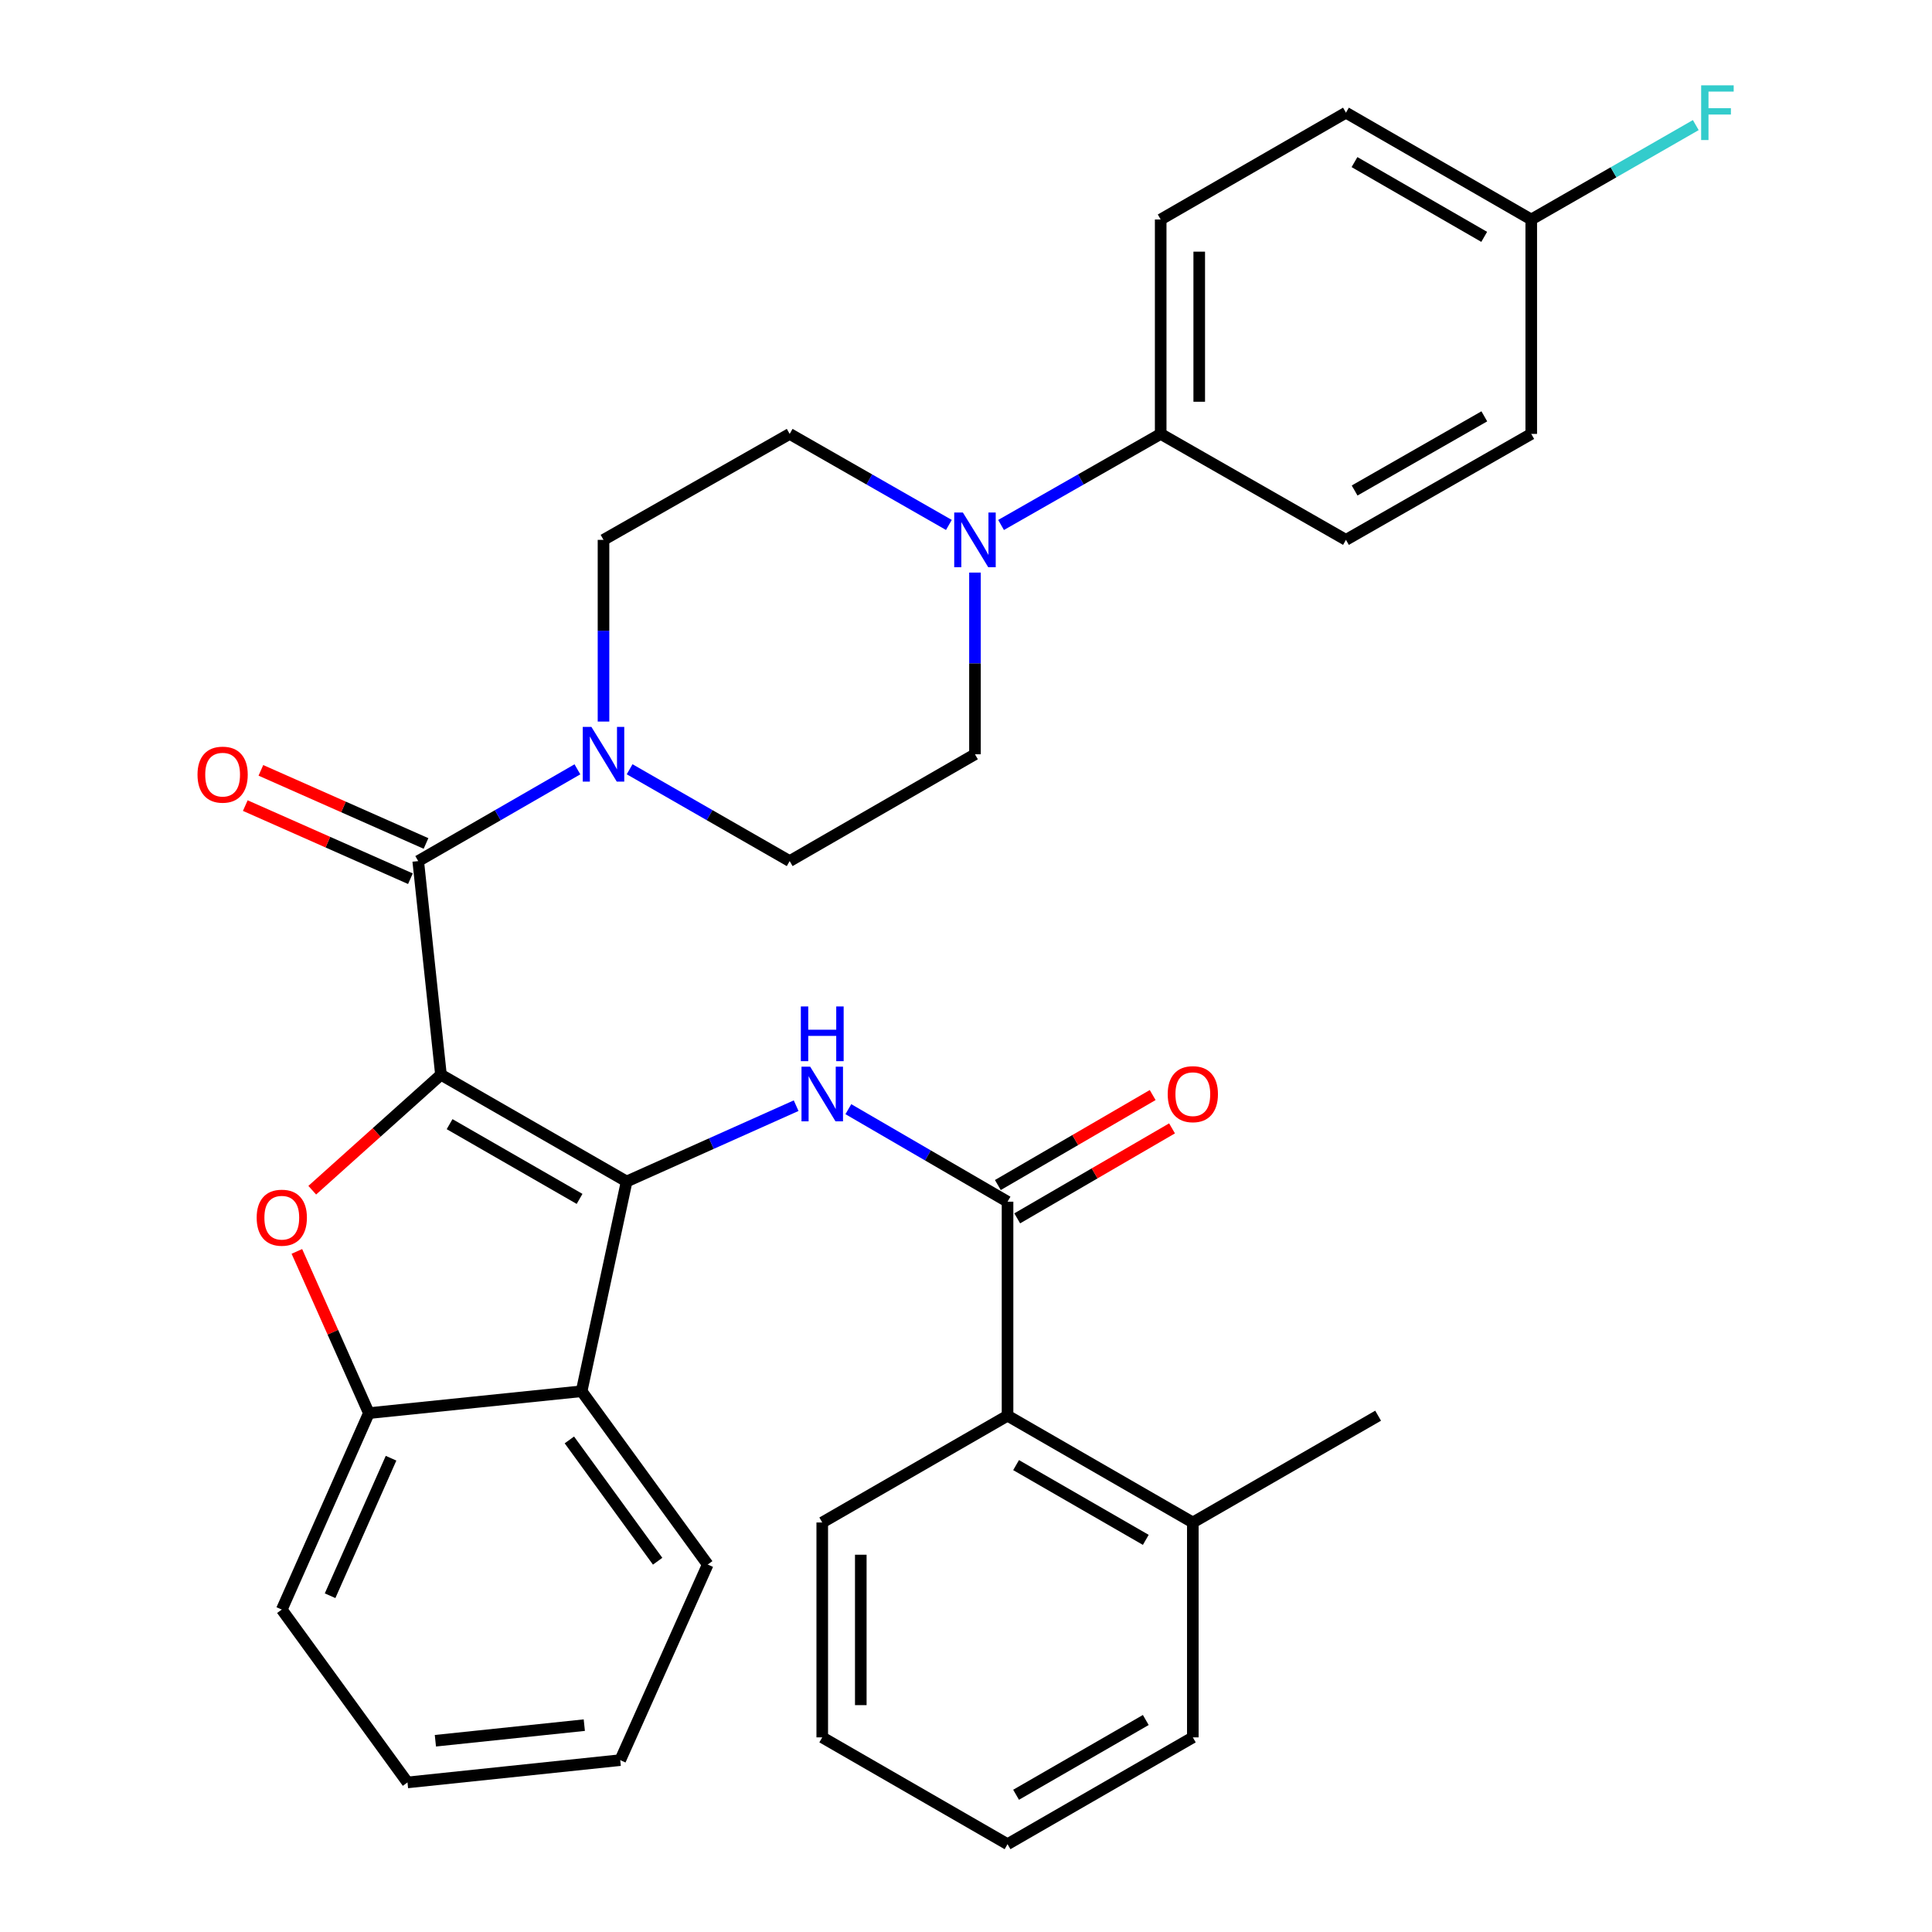 <?xml version='1.0' encoding='iso-8859-1'?>
<svg version='1.1' baseProfile='full'
              xmlns='http://www.w3.org/2000/svg'
                      xmlns:rdkit='http://www.rdkit.org/xml'
                      xmlns:xlink='http://www.w3.org/1999/xlink'
                  xml:space='preserve'
width='1000px' height='1000px' viewBox='0 0 1000 1000'>
<!-- END OF HEADER -->
<rect style='opacity:1.0;fill:#FFFFFF;stroke:none' width='1000' height='1000' x='0' y='0'> </rect>
<path class='bond-0' d='M 228.239,556.278 L 324.345,611.541' style='fill:none;fill-rule:evenodd;stroke:#000000;stroke-width:6px;stroke-linecap:butt;stroke-linejoin:miter;stroke-opacity:1' />
<path class='bond-0' d='M 232.71,581.863 L 299.984,620.547' style='fill:none;fill-rule:evenodd;stroke:#000000;stroke-width:6px;stroke-linecap:butt;stroke-linejoin:miter;stroke-opacity:1' />
<path class='bond-1' d='M 228.239,556.278 L 194.93,586.163' style='fill:none;fill-rule:evenodd;stroke:#000000;stroke-width:6px;stroke-linecap:butt;stroke-linejoin:miter;stroke-opacity:1' />
<path class='bond-1' d='M 194.93,586.163 L 161.621,616.048' style='fill:none;fill-rule:evenodd;stroke:#FF0000;stroke-width:6px;stroke-linecap:butt;stroke-linejoin:miter;stroke-opacity:1' />
<path class='bond-2' d='M 228.239,556.278 L 216.468,445.697' style='fill:none;fill-rule:evenodd;stroke:#000000;stroke-width:6px;stroke-linecap:butt;stroke-linejoin:miter;stroke-opacity:1' />
<path class='bond-3' d='M 324.345,611.541 L 368.213,591.919' style='fill:none;fill-rule:evenodd;stroke:#000000;stroke-width:6px;stroke-linecap:butt;stroke-linejoin:miter;stroke-opacity:1' />
<path class='bond-3' d='M 368.213,591.919 L 412.081,572.298' style='fill:none;fill-rule:evenodd;stroke:#0000FF;stroke-width:6px;stroke-linecap:butt;stroke-linejoin:miter;stroke-opacity:1' />
<path class='bond-4' d='M 324.345,611.541 L 301.047,720.105' style='fill:none;fill-rule:evenodd;stroke:#000000;stroke-width:6px;stroke-linecap:butt;stroke-linejoin:miter;stroke-opacity:1' />
<path class='bond-7' d='M 153.66,647.725 L 172.296,689.579' style='fill:none;fill-rule:evenodd;stroke:#FF0000;stroke-width:6px;stroke-linecap:butt;stroke-linejoin:miter;stroke-opacity:1' />
<path class='bond-7' d='M 172.296,689.579 L 190.931,731.432' style='fill:none;fill-rule:evenodd;stroke:#000000;stroke-width:6px;stroke-linecap:butt;stroke-linejoin:miter;stroke-opacity:1' />
<path class='bond-6' d='M 216.468,445.697 L 257.667,421.948' style='fill:none;fill-rule:evenodd;stroke:#000000;stroke-width:6px;stroke-linecap:butt;stroke-linejoin:miter;stroke-opacity:1' />
<path class='bond-6' d='M 257.667,421.948 L 298.867,398.198' style='fill:none;fill-rule:evenodd;stroke:#0000FF;stroke-width:6px;stroke-linecap:butt;stroke-linejoin:miter;stroke-opacity:1' />
<path class='bond-11' d='M 220.506,436.576 L 177.771,417.655' style='fill:none;fill-rule:evenodd;stroke:#000000;stroke-width:6px;stroke-linecap:butt;stroke-linejoin:miter;stroke-opacity:1' />
<path class='bond-11' d='M 177.771,417.655 L 135.036,398.735' style='fill:none;fill-rule:evenodd;stroke:#FF0000;stroke-width:6px;stroke-linecap:butt;stroke-linejoin:miter;stroke-opacity:1' />
<path class='bond-11' d='M 212.429,454.818 L 169.695,435.898' style='fill:none;fill-rule:evenodd;stroke:#000000;stroke-width:6px;stroke-linecap:butt;stroke-linejoin:miter;stroke-opacity:1' />
<path class='bond-11' d='M 169.695,435.898 L 126.96,416.977' style='fill:none;fill-rule:evenodd;stroke:#FF0000;stroke-width:6px;stroke-linecap:butt;stroke-linejoin:miter;stroke-opacity:1' />
<path class='bond-5' d='M 439.107,574.107 L 480.303,598.05' style='fill:none;fill-rule:evenodd;stroke:#0000FF;stroke-width:6px;stroke-linecap:butt;stroke-linejoin:miter;stroke-opacity:1' />
<path class='bond-5' d='M 480.303,598.05 L 521.5,621.993' style='fill:none;fill-rule:evenodd;stroke:#000000;stroke-width:6px;stroke-linecap:butt;stroke-linejoin:miter;stroke-opacity:1' />
<path class='bond-24' d='M 301.047,720.105 L 366.318,809.805' style='fill:none;fill-rule:evenodd;stroke:#000000;stroke-width:6px;stroke-linecap:butt;stroke-linejoin:miter;stroke-opacity:1' />
<path class='bond-24' d='M 294.706,745.298 L 340.396,808.088' style='fill:none;fill-rule:evenodd;stroke:#000000;stroke-width:6px;stroke-linecap:butt;stroke-linejoin:miter;stroke-opacity:1' />
<path class='bond-33' d='M 301.047,720.105 L 190.931,731.432' style='fill:none;fill-rule:evenodd;stroke:#000000;stroke-width:6px;stroke-linecap:butt;stroke-linejoin:miter;stroke-opacity:1' />
<path class='bond-9' d='M 521.5,621.993 L 521.5,732.762' style='fill:none;fill-rule:evenodd;stroke:#000000;stroke-width:6px;stroke-linecap:butt;stroke-linejoin:miter;stroke-opacity:1' />
<path class='bond-12' d='M 526.512,630.617 L 566.579,607.331' style='fill:none;fill-rule:evenodd;stroke:#000000;stroke-width:6px;stroke-linecap:butt;stroke-linejoin:miter;stroke-opacity:1' />
<path class='bond-12' d='M 566.579,607.331 L 606.646,584.045' style='fill:none;fill-rule:evenodd;stroke:#FF0000;stroke-width:6px;stroke-linecap:butt;stroke-linejoin:miter;stroke-opacity:1' />
<path class='bond-12' d='M 516.487,613.368 L 556.554,590.082' style='fill:none;fill-rule:evenodd;stroke:#000000;stroke-width:6px;stroke-linecap:butt;stroke-linejoin:miter;stroke-opacity:1' />
<path class='bond-12' d='M 556.554,590.082 L 596.621,566.796' style='fill:none;fill-rule:evenodd;stroke:#FF0000;stroke-width:6px;stroke-linecap:butt;stroke-linejoin:miter;stroke-opacity:1' />
<path class='bond-13' d='M 312.374,373.477 L 312.374,326.455' style='fill:none;fill-rule:evenodd;stroke:#0000FF;stroke-width:6px;stroke-linecap:butt;stroke-linejoin:miter;stroke-opacity:1' />
<path class='bond-13' d='M 312.374,326.455 L 312.374,279.432' style='fill:none;fill-rule:evenodd;stroke:#000000;stroke-width:6px;stroke-linecap:butt;stroke-linejoin:miter;stroke-opacity:1' />
<path class='bond-14' d='M 325.892,398.167 L 367.313,421.932' style='fill:none;fill-rule:evenodd;stroke:#0000FF;stroke-width:6px;stroke-linecap:butt;stroke-linejoin:miter;stroke-opacity:1' />
<path class='bond-14' d='M 367.313,421.932 L 408.735,445.697' style='fill:none;fill-rule:evenodd;stroke:#000000;stroke-width:6px;stroke-linecap:butt;stroke-linejoin:miter;stroke-opacity:1' />
<path class='bond-25' d='M 190.931,731.432 L 145.854,833.113' style='fill:none;fill-rule:evenodd;stroke:#000000;stroke-width:6px;stroke-linecap:butt;stroke-linejoin:miter;stroke-opacity:1' />
<path class='bond-25' d='M 202.408,754.77 L 170.854,825.947' style='fill:none;fill-rule:evenodd;stroke:#000000;stroke-width:6px;stroke-linecap:butt;stroke-linejoin:miter;stroke-opacity:1' />
<path class='bond-8' d='M 504.642,296.366 L 504.642,343.389' style='fill:none;fill-rule:evenodd;stroke:#0000FF;stroke-width:6px;stroke-linecap:butt;stroke-linejoin:miter;stroke-opacity:1' />
<path class='bond-8' d='M 504.642,343.389 L 504.642,390.412' style='fill:none;fill-rule:evenodd;stroke:#000000;stroke-width:6px;stroke-linecap:butt;stroke-linejoin:miter;stroke-opacity:1' />
<path class='bond-10' d='M 518.149,271.726 L 559.459,248.158' style='fill:none;fill-rule:evenodd;stroke:#0000FF;stroke-width:6px;stroke-linecap:butt;stroke-linejoin:miter;stroke-opacity:1' />
<path class='bond-10' d='M 559.459,248.158 L 600.77,224.59' style='fill:none;fill-rule:evenodd;stroke:#000000;stroke-width:6px;stroke-linecap:butt;stroke-linejoin:miter;stroke-opacity:1' />
<path class='bond-34' d='M 491.14,271.711 L 449.937,248.15' style='fill:none;fill-rule:evenodd;stroke:#0000FF;stroke-width:6px;stroke-linecap:butt;stroke-linejoin:miter;stroke-opacity:1' />
<path class='bond-34' d='M 449.937,248.15 L 408.735,224.59' style='fill:none;fill-rule:evenodd;stroke:#000000;stroke-width:6px;stroke-linecap:butt;stroke-linejoin:miter;stroke-opacity:1' />
<path class='bond-17' d='M 521.5,732.762 L 617.406,788.036' style='fill:none;fill-rule:evenodd;stroke:#000000;stroke-width:6px;stroke-linecap:butt;stroke-linejoin:miter;stroke-opacity:1' />
<path class='bond-17' d='M 525.924,758.339 L 593.058,797.031' style='fill:none;fill-rule:evenodd;stroke:#000000;stroke-width:6px;stroke-linecap:butt;stroke-linejoin:miter;stroke-opacity:1' />
<path class='bond-26' d='M 521.5,732.762 L 425.593,788.036' style='fill:none;fill-rule:evenodd;stroke:#000000;stroke-width:6px;stroke-linecap:butt;stroke-linejoin:miter;stroke-opacity:1' />
<path class='bond-18' d='M 600.77,224.59 L 600.77,113.61' style='fill:none;fill-rule:evenodd;stroke:#000000;stroke-width:6px;stroke-linecap:butt;stroke-linejoin:miter;stroke-opacity:1' />
<path class='bond-18' d='M 620.72,207.943 L 620.72,130.257' style='fill:none;fill-rule:evenodd;stroke:#000000;stroke-width:6px;stroke-linecap:butt;stroke-linejoin:miter;stroke-opacity:1' />
<path class='bond-19' d='M 600.77,224.59 L 696.665,279.432' style='fill:none;fill-rule:evenodd;stroke:#000000;stroke-width:6px;stroke-linecap:butt;stroke-linejoin:miter;stroke-opacity:1' />
<path class='bond-15' d='M 312.374,279.432 L 408.735,224.59' style='fill:none;fill-rule:evenodd;stroke:#000000;stroke-width:6px;stroke-linecap:butt;stroke-linejoin:miter;stroke-opacity:1' />
<path class='bond-16' d='M 408.735,445.697 L 504.642,390.412' style='fill:none;fill-rule:evenodd;stroke:#000000;stroke-width:6px;stroke-linecap:butt;stroke-linejoin:miter;stroke-opacity:1' />
<path class='bond-27' d='M 617.406,788.036 L 713.313,732.762' style='fill:none;fill-rule:evenodd;stroke:#000000;stroke-width:6px;stroke-linecap:butt;stroke-linejoin:miter;stroke-opacity:1' />
<path class='bond-28' d='M 617.406,788.036 L 617.406,899.26' style='fill:none;fill-rule:evenodd;stroke:#000000;stroke-width:6px;stroke-linecap:butt;stroke-linejoin:miter;stroke-opacity:1' />
<path class='bond-22' d='M 600.77,113.61 L 696.665,58.325' style='fill:none;fill-rule:evenodd;stroke:#000000;stroke-width:6px;stroke-linecap:butt;stroke-linejoin:miter;stroke-opacity:1' />
<path class='bond-21' d='M 696.665,279.432 L 792.572,224.59' style='fill:none;fill-rule:evenodd;stroke:#000000;stroke-width:6px;stroke-linecap:butt;stroke-linejoin:miter;stroke-opacity:1' />
<path class='bond-21' d='M 701.148,253.886 L 768.282,215.497' style='fill:none;fill-rule:evenodd;stroke:#000000;stroke-width:6px;stroke-linecap:butt;stroke-linejoin:miter;stroke-opacity:1' />
<path class='bond-20' d='M 792.572,113.61 L 792.572,224.59' style='fill:none;fill-rule:evenodd;stroke:#000000;stroke-width:6px;stroke-linecap:butt;stroke-linejoin:miter;stroke-opacity:1' />
<path class='bond-23' d='M 792.572,113.61 L 835.154,89.179' style='fill:none;fill-rule:evenodd;stroke:#000000;stroke-width:6px;stroke-linecap:butt;stroke-linejoin:miter;stroke-opacity:1' />
<path class='bond-23' d='M 835.154,89.179 L 877.735,64.749' style='fill:none;fill-rule:evenodd;stroke:#33CCCC;stroke-width:6px;stroke-linecap:butt;stroke-linejoin:miter;stroke-opacity:1' />
<path class='bond-37' d='M 792.572,113.61 L 696.665,58.325' style='fill:none;fill-rule:evenodd;stroke:#000000;stroke-width:6px;stroke-linecap:butt;stroke-linejoin:miter;stroke-opacity:1' />
<path class='bond-37' d='M 768.222,122.601 L 701.088,83.902' style='fill:none;fill-rule:evenodd;stroke:#000000;stroke-width:6px;stroke-linecap:butt;stroke-linejoin:miter;stroke-opacity:1' />
<path class='bond-29' d='M 366.318,809.805 L 321.031,911.042' style='fill:none;fill-rule:evenodd;stroke:#000000;stroke-width:6px;stroke-linecap:butt;stroke-linejoin:miter;stroke-opacity:1' />
<path class='bond-30' d='M 145.854,833.113 L 210.915,922.58' style='fill:none;fill-rule:evenodd;stroke:#000000;stroke-width:6px;stroke-linecap:butt;stroke-linejoin:miter;stroke-opacity:1' />
<path class='bond-31' d='M 425.593,788.036 L 425.593,899.26' style='fill:none;fill-rule:evenodd;stroke:#000000;stroke-width:6px;stroke-linecap:butt;stroke-linejoin:miter;stroke-opacity:1' />
<path class='bond-31' d='M 445.544,804.72 L 445.544,882.577' style='fill:none;fill-rule:evenodd;stroke:#000000;stroke-width:6px;stroke-linecap:butt;stroke-linejoin:miter;stroke-opacity:1' />
<path class='bond-36' d='M 617.406,899.26 L 521.5,954.545' style='fill:none;fill-rule:evenodd;stroke:#000000;stroke-width:6px;stroke-linecap:butt;stroke-linejoin:miter;stroke-opacity:1' />
<path class='bond-36' d='M 593.057,890.269 L 525.922,928.968' style='fill:none;fill-rule:evenodd;stroke:#000000;stroke-width:6px;stroke-linecap:butt;stroke-linejoin:miter;stroke-opacity:1' />
<path class='bond-35' d='M 321.031,911.042 L 210.915,922.58' style='fill:none;fill-rule:evenodd;stroke:#000000;stroke-width:6px;stroke-linecap:butt;stroke-linejoin:miter;stroke-opacity:1' />
<path class='bond-35' d='M 302.434,892.931 L 225.353,901.008' style='fill:none;fill-rule:evenodd;stroke:#000000;stroke-width:6px;stroke-linecap:butt;stroke-linejoin:miter;stroke-opacity:1' />
<path class='bond-32' d='M 425.593,899.26 L 521.5,954.545' style='fill:none;fill-rule:evenodd;stroke:#000000;stroke-width:6px;stroke-linecap:butt;stroke-linejoin:miter;stroke-opacity:1' />
<path  class='atom-2' d='M 132.854 630.275
Q 132.854 623.475, 136.214 619.675
Q 139.574 615.875, 145.854 615.875
Q 152.134 615.875, 155.494 619.675
Q 158.854 623.475, 158.854 630.275
Q 158.854 637.155, 155.454 641.075
Q 152.054 644.955, 145.854 644.955
Q 139.614 644.955, 136.214 641.075
Q 132.854 637.195, 132.854 630.275
M 145.854 641.755
Q 150.174 641.755, 152.494 638.875
Q 154.854 635.955, 154.854 630.275
Q 154.854 624.715, 152.494 621.915
Q 150.174 619.075, 145.854 619.075
Q 141.534 619.075, 139.174 621.875
Q 136.854 624.675, 136.854 630.275
Q 136.854 635.995, 139.174 638.875
Q 141.534 641.755, 145.854 641.755
' fill='#FF0000'/>
<path  class='atom-4' d='M 419.333 552.093
L 428.613 567.093
Q 429.533 568.573, 431.013 571.253
Q 432.493 573.933, 432.573 574.093
L 432.573 552.093
L 436.333 552.093
L 436.333 580.413
L 432.453 580.413
L 422.493 564.013
Q 421.333 562.093, 420.093 559.893
Q 418.893 557.693, 418.533 557.013
L 418.533 580.413
L 414.853 580.413
L 414.853 552.093
L 419.333 552.093
' fill='#0000FF'/>
<path  class='atom-4' d='M 414.513 520.941
L 418.353 520.941
L 418.353 532.981
L 432.833 532.981
L 432.833 520.941
L 436.673 520.941
L 436.673 549.261
L 432.833 549.261
L 432.833 536.181
L 418.353 536.181
L 418.353 549.261
L 414.513 549.261
L 414.513 520.941
' fill='#0000FF'/>
<path  class='atom-7' d='M 306.114 376.252
L 315.394 391.252
Q 316.314 392.732, 317.794 395.412
Q 319.274 398.092, 319.354 398.252
L 319.354 376.252
L 323.114 376.252
L 323.114 404.572
L 319.234 404.572
L 309.274 388.172
Q 308.114 386.252, 306.874 384.052
Q 305.674 381.852, 305.314 381.172
L 305.314 404.572
L 301.634 404.572
L 301.634 376.252
L 306.114 376.252
' fill='#0000FF'/>
<path  class='atom-9' d='M 498.382 265.272
L 507.662 280.272
Q 508.582 281.752, 510.062 284.432
Q 511.542 287.112, 511.622 287.272
L 511.622 265.272
L 515.382 265.272
L 515.382 293.592
L 511.502 293.592
L 501.542 277.192
Q 500.382 275.272, 499.142 273.072
Q 497.942 270.872, 497.582 270.192
L 497.582 293.592
L 493.902 293.592
L 493.902 265.272
L 498.382 265.272
' fill='#0000FF'/>
<path  class='atom-12' d='M 102.23 400.955
Q 102.23 394.155, 105.59 390.355
Q 108.95 386.555, 115.23 386.555
Q 121.51 386.555, 124.87 390.355
Q 128.23 394.155, 128.23 400.955
Q 128.23 407.835, 124.83 411.755
Q 121.43 415.635, 115.23 415.635
Q 108.99 415.635, 105.59 411.755
Q 102.23 407.875, 102.23 400.955
M 115.23 412.435
Q 119.55 412.435, 121.87 409.555
Q 124.23 406.635, 124.23 400.955
Q 124.23 395.395, 121.87 392.595
Q 119.55 389.755, 115.23 389.755
Q 110.91 389.755, 108.55 392.555
Q 106.23 395.355, 106.23 400.955
Q 106.23 406.675, 108.55 409.555
Q 110.91 412.435, 115.23 412.435
' fill='#FF0000'/>
<path  class='atom-13' d='M 604.406 566.333
Q 604.406 559.533, 607.766 555.733
Q 611.126 551.933, 617.406 551.933
Q 623.686 551.933, 627.046 555.733
Q 630.406 559.533, 630.406 566.333
Q 630.406 573.213, 627.006 577.133
Q 623.606 581.013, 617.406 581.013
Q 611.166 581.013, 607.766 577.133
Q 604.406 573.253, 604.406 566.333
M 617.406 577.813
Q 621.726 577.813, 624.046 574.933
Q 626.406 572.013, 626.406 566.333
Q 626.406 560.773, 624.046 557.973
Q 621.726 555.133, 617.406 555.133
Q 613.086 555.133, 610.726 557.933
Q 608.406 560.733, 608.406 566.333
Q 608.406 572.053, 610.726 574.933
Q 613.086 577.813, 617.406 577.813
' fill='#FF0000'/>
<path  class='atom-24' d='M 880.513 44.165
L 897.353 44.165
L 897.353 47.405
L 884.313 47.405
L 884.313 56.005
L 895.913 56.005
L 895.913 59.285
L 884.313 59.285
L 884.313 72.485
L 880.513 72.485
L 880.513 44.165
' fill='#33CCCC'/>
</svg>
